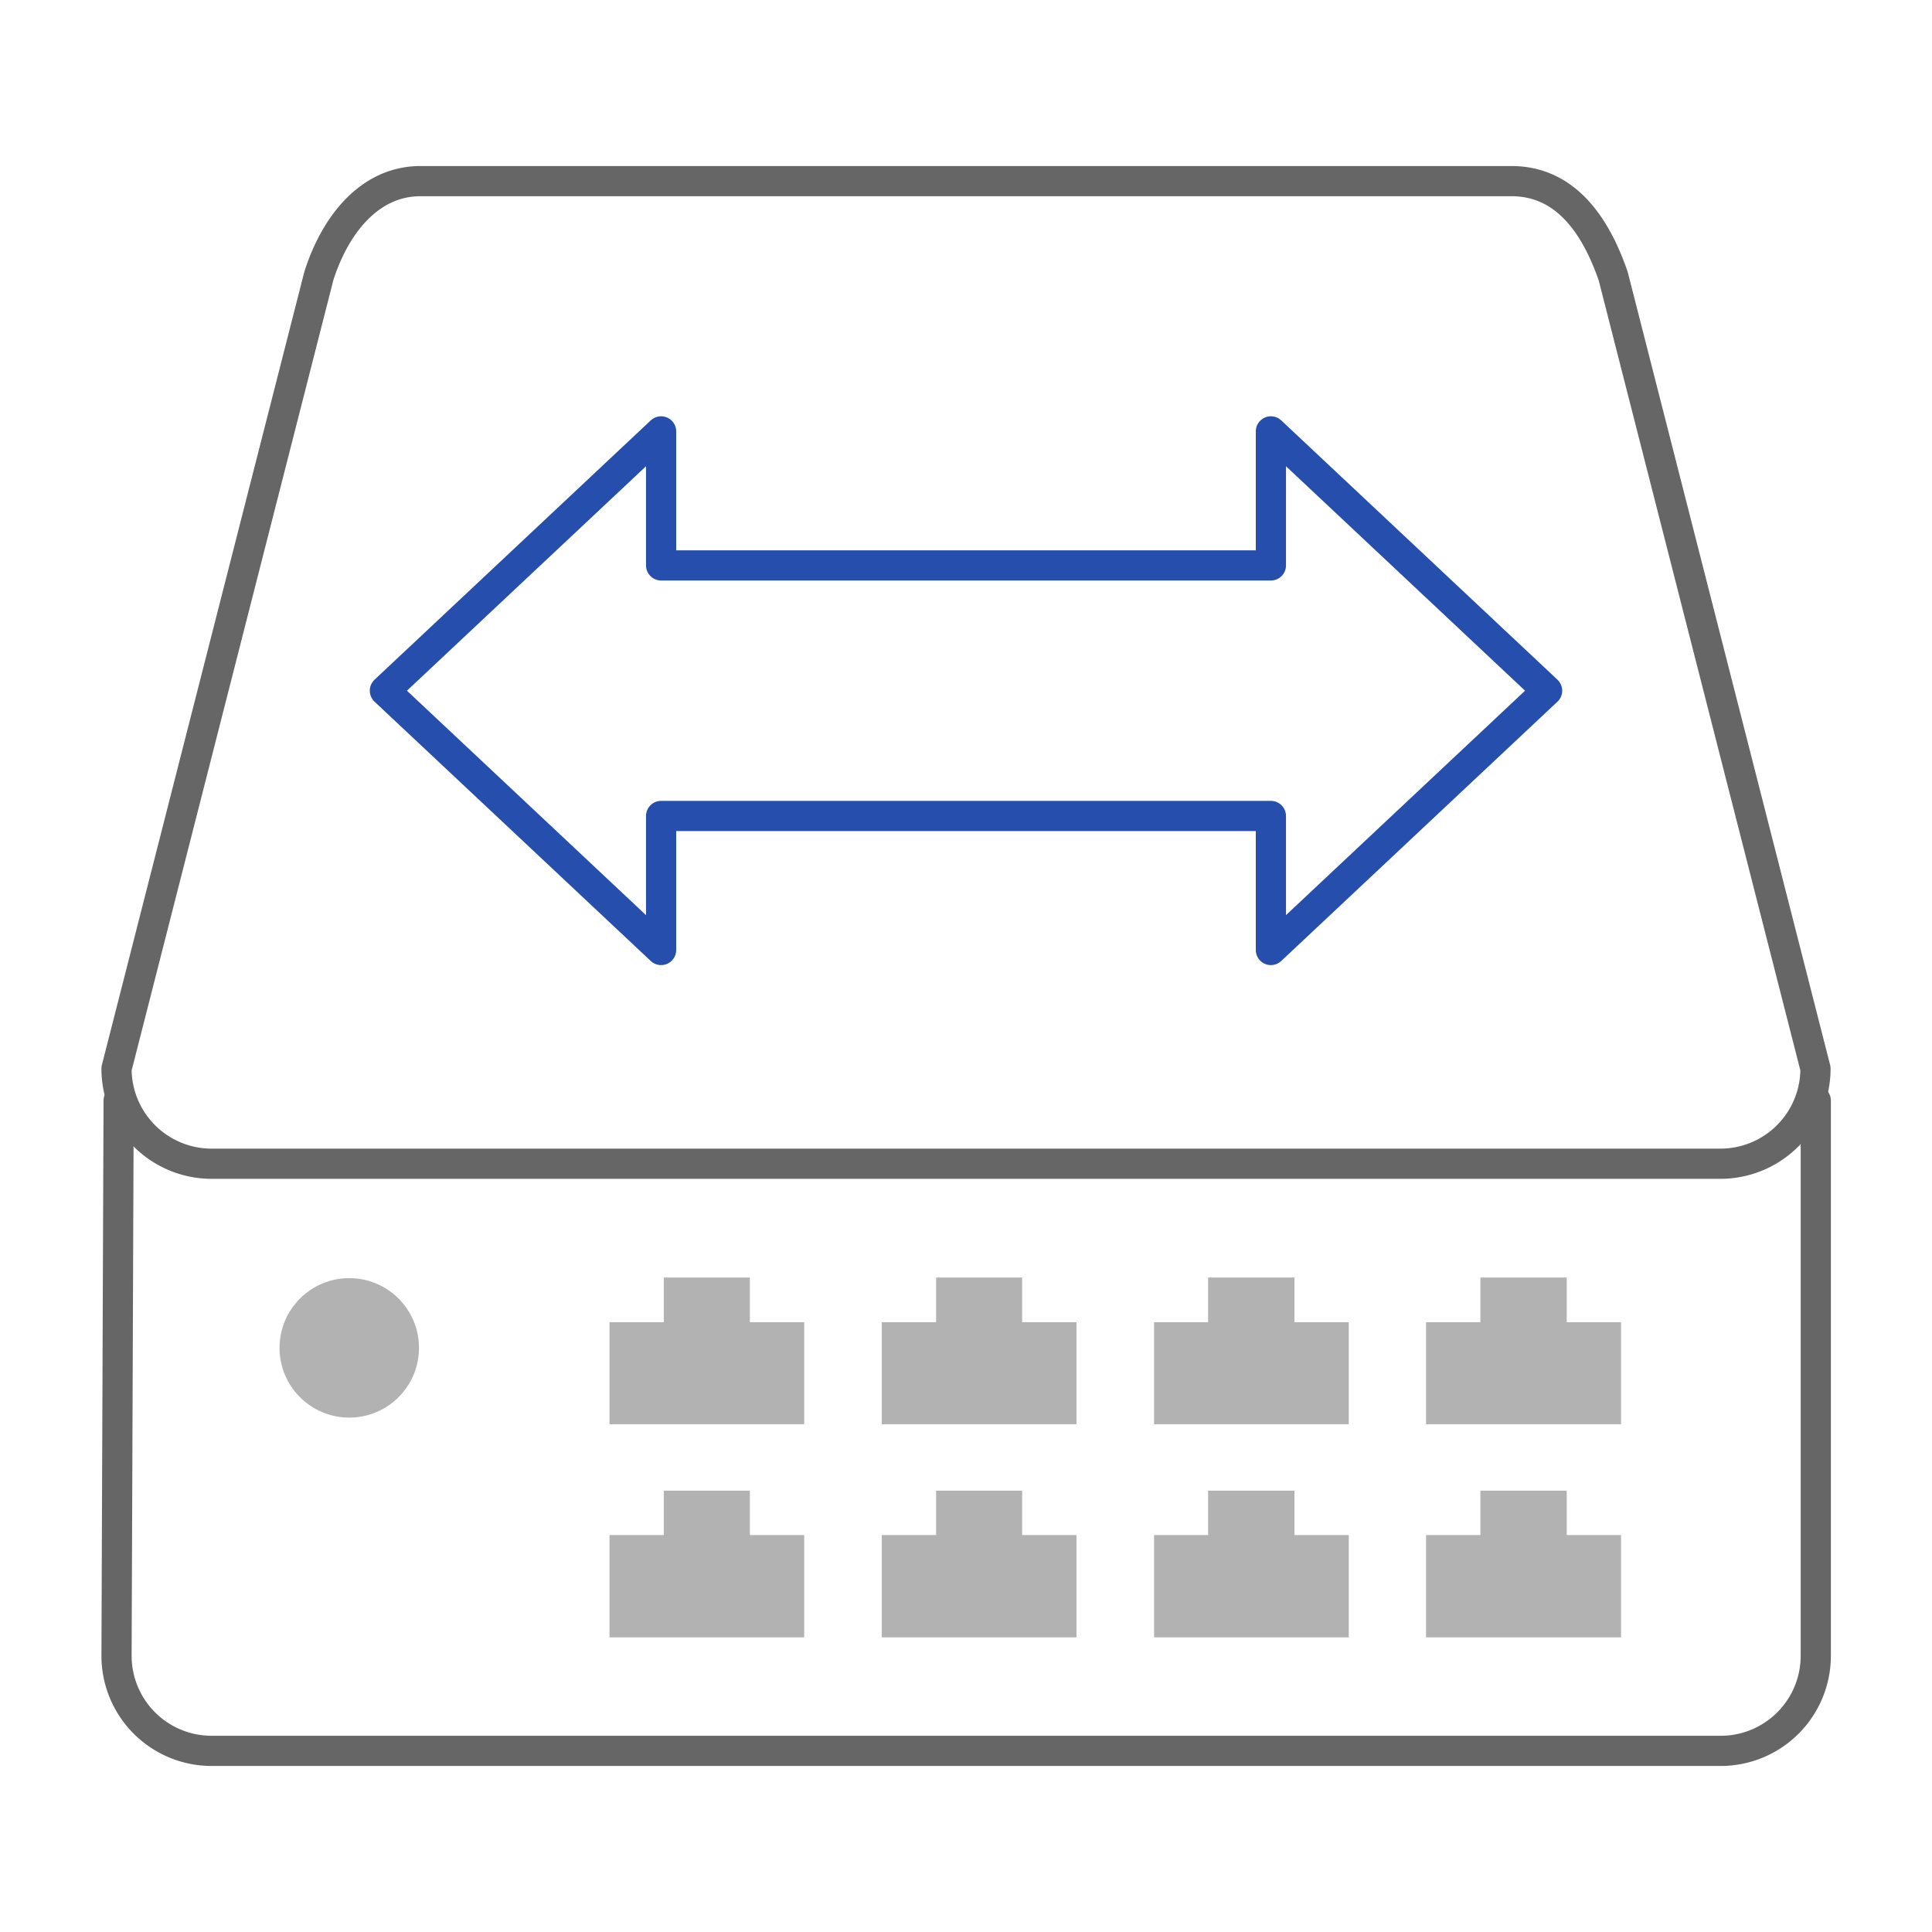 <svg xmlns="http://www.w3.org/2000/svg" viewBox="0 0 64 64"><defs><style>.cls-1,.cls-2{fill:none;stroke-linecap:round;stroke-linejoin:round;}.cls-1{stroke:#666;}.cls-2{stroke:#264eac;}.cls-3{opacity:0.5;}.cls-4{fill:#666;}</style></defs><g id="Data_Protection" data-name="Data Protection"><path class="cls-1" d="M57,38.55H7A3.15,3.15,0,0,1,3.86,35.4l6.7-26.25C11.07,7.53,12.19,6,13.93,6H50.07c1.74,0,2.76,1.38,3.37,3.15l6.7,26.25A3.15,3.15,0,0,1,57,38.55Z"/><path class="cls-1" d="M3.93,36.46,3.86,54.85A3.15,3.15,0,0,0,7,58H57a3.15,3.15,0,0,0,3.15-3.15V36.46"/><polygon class="cls-2" points="51.25 22.88 42.1 14.29 42.1 18.73 21.9 18.73 21.9 14.29 12.75 22.88 21.9 31.47 21.9 27.03 42.1 27.03 42.1 31.47 51.25 22.88"/><g class="cls-3"><polygon class="cls-4" points="24.84 43.8 24.84 42.32 21.99 42.32 21.99 43.8 20.19 43.8 20.19 47.18 26.64 47.18 26.64 43.8 24.84 43.8"/><polygon class="cls-4" points="24.84 50.85 24.84 49.38 21.99 49.38 21.99 50.85 20.19 50.85 20.19 54.24 26.64 54.24 26.64 50.85 24.84 50.85"/><polygon class="cls-4" points="33.86 43.8 33.86 42.32 31.01 42.32 31.01 43.8 29.21 43.8 29.21 47.18 35.66 47.18 35.66 43.8 33.86 43.8"/><polygon class="cls-4" points="33.86 50.85 33.86 49.38 31.01 49.38 31.01 50.85 29.21 50.85 29.21 54.24 35.66 54.24 35.66 50.85 33.86 50.85"/><polygon class="cls-4" points="42.88 43.8 42.88 42.32 40.02 42.32 40.02 43.8 38.23 43.8 38.23 47.18 44.68 47.18 44.68 43.8 42.88 43.8"/><polygon class="cls-4" points="42.88 50.85 42.88 49.38 40.02 49.38 40.02 50.85 38.23 50.85 38.23 54.24 44.68 54.24 44.68 50.85 42.88 50.85"/><polygon class="cls-4" points="51.9 43.8 51.9 42.32 49.04 42.32 49.04 43.8 47.24 43.8 47.24 47.18 53.7 47.18 53.7 43.8 51.9 43.8"/><polygon class="cls-4" points="51.9 50.85 51.9 49.38 49.04 49.38 49.04 50.85 47.24 50.85 47.24 54.24 53.7 54.24 53.7 50.85 51.9 50.85"/><circle class="cls-4" cx="11.57" cy="44.65" r="2.31"/></g></g></svg>